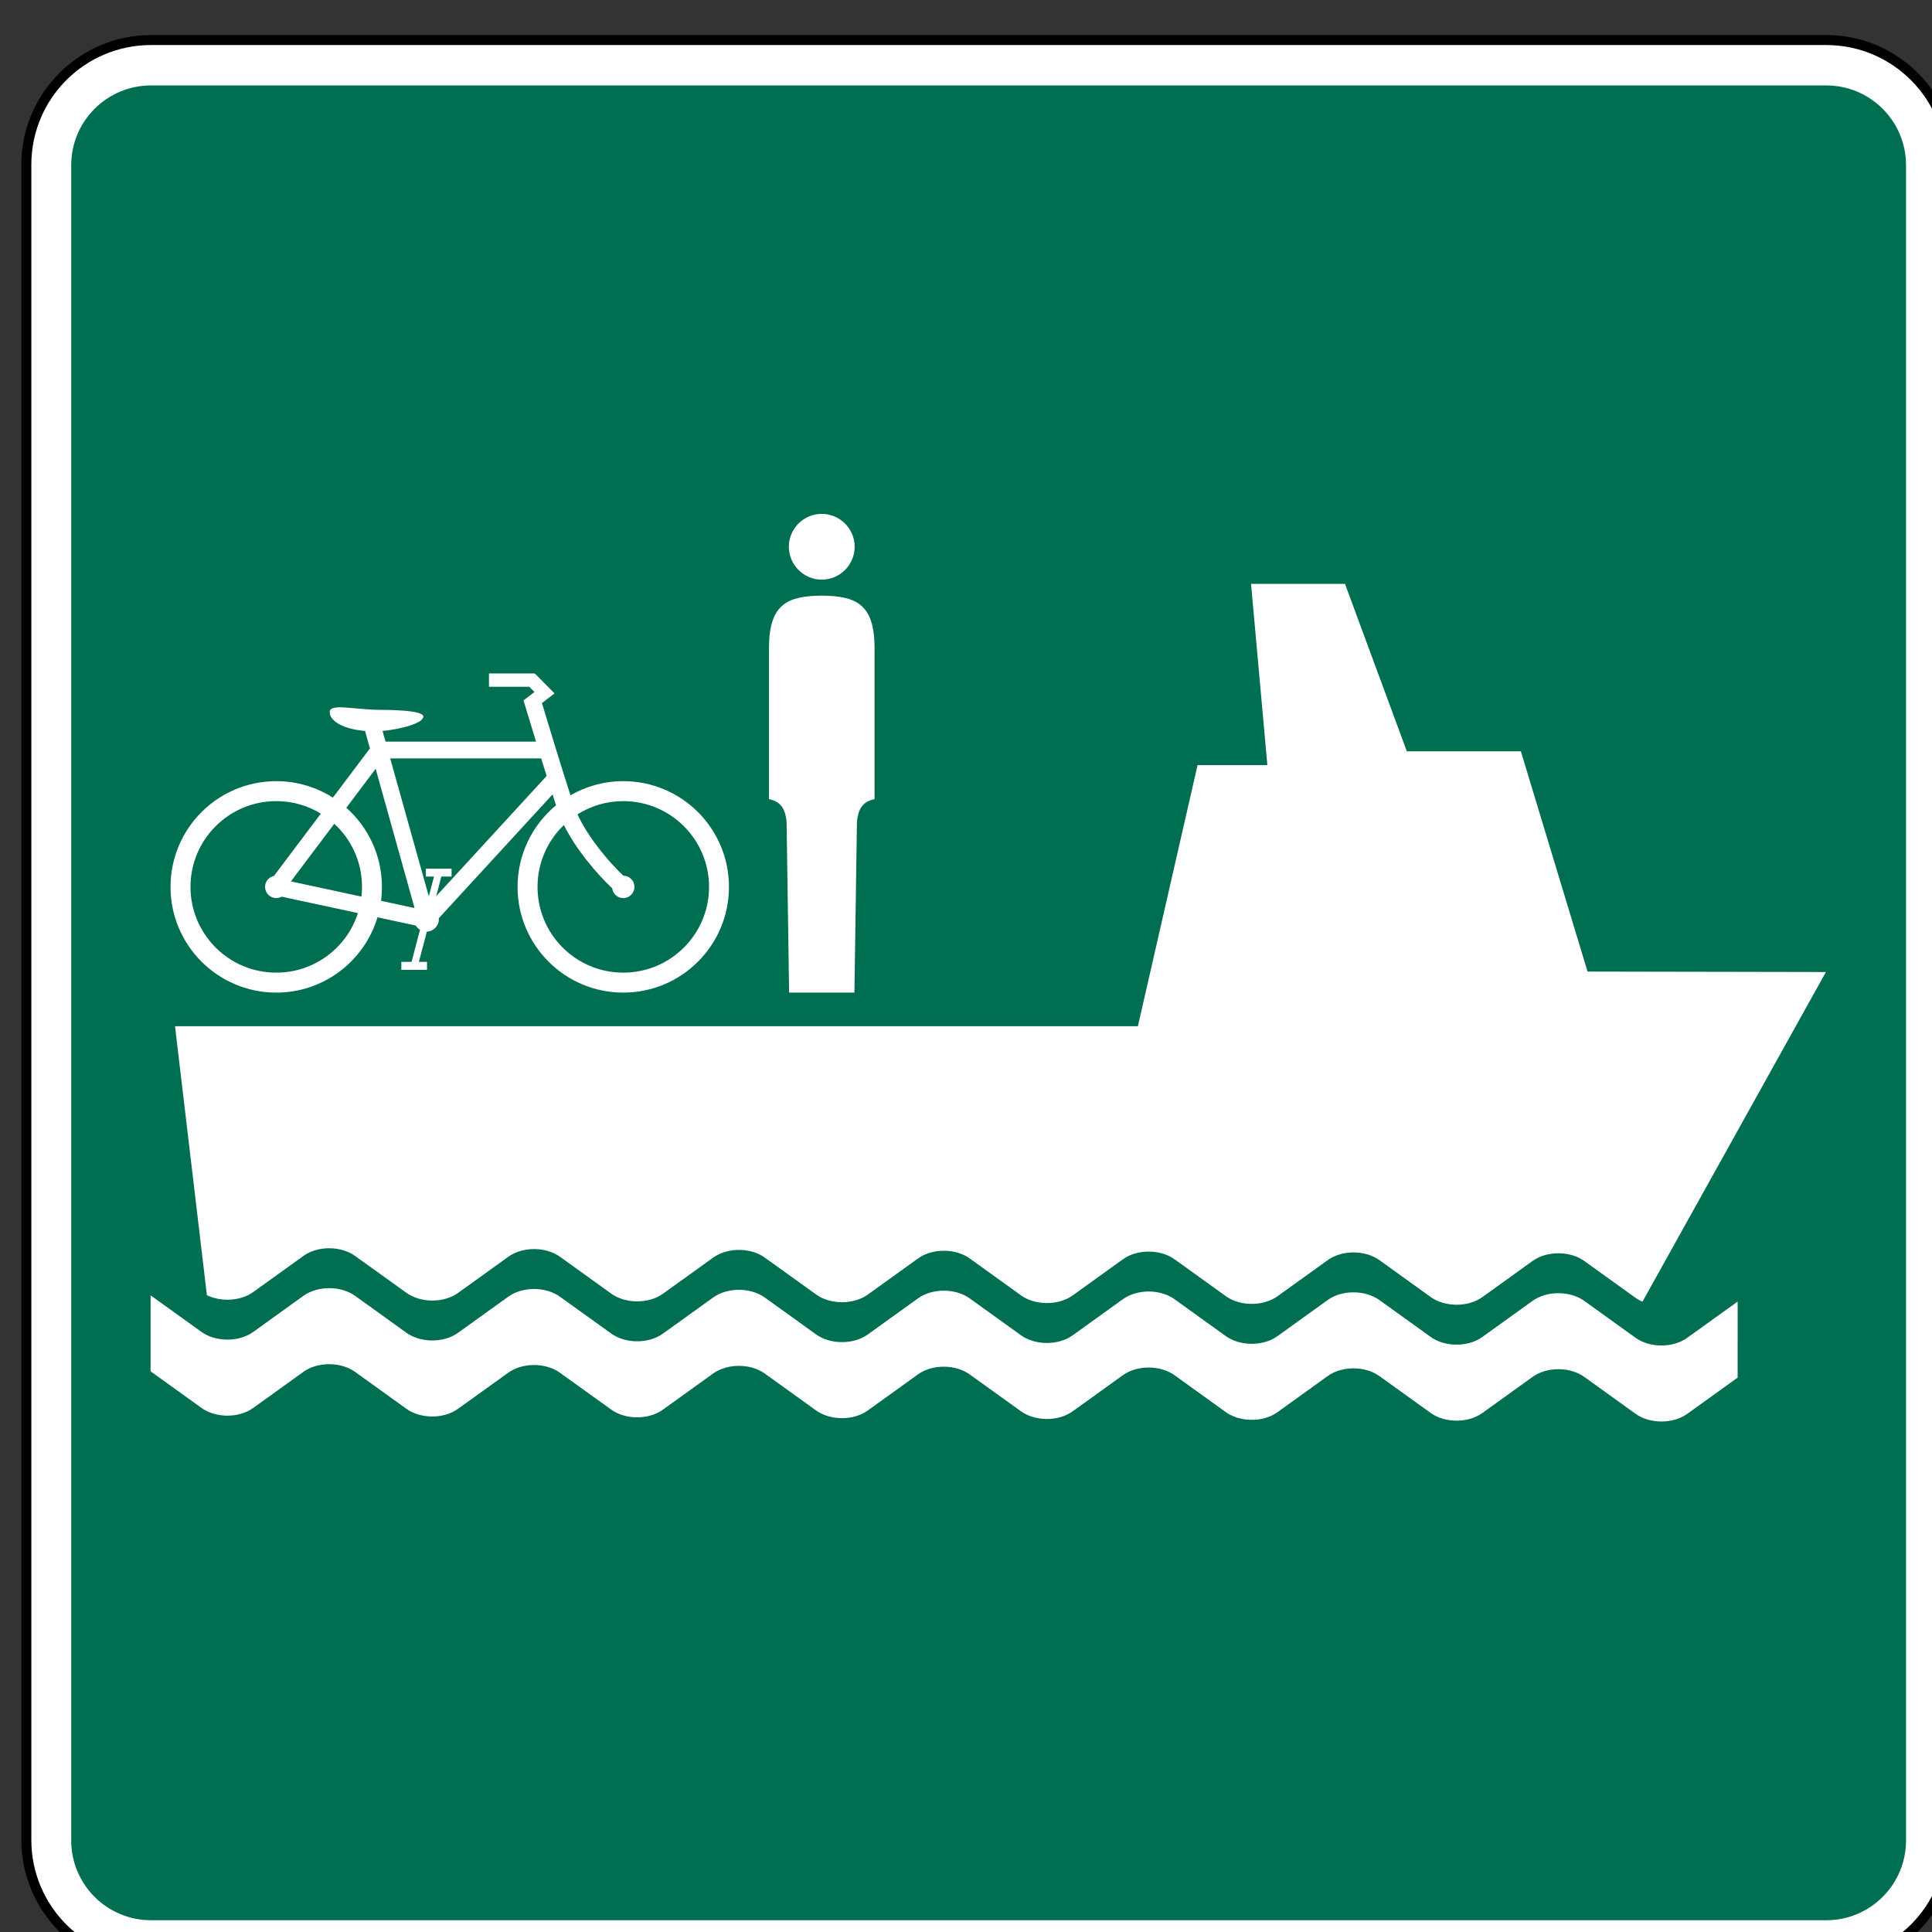 <?xml version="1.0" encoding="UTF-8" standalone="no"?>
<!-- Created with Inkscape (http://www.inkscape.org/) -->

<svg
   width="17.062mm"
   height="17.062mm"
   viewBox="0 0 17.062 17.062"
   version="1.1"
   id="svg1"
   inkscape:version="1.3 (0e150ed, 2023-07-21)"
   sodipodi:docname="MUTCD_I3-10.svg"
   xmlns:inkscape="http://www.inkscape.org/namespaces/inkscape"
   xmlns:sodipodi="http://sodipodi.sourceforge.net/DTD/sodipodi-0.dtd"
   xmlns="http://www.w3.org/2000/svg"
   xmlns:svg="http://www.w3.org/2000/svg">
  <rect x="0" y="0" width="17.062" height="17.062" fill="#333333" stroke="none"/>
  <sodipodi:namedview
     id="namedview1"
     pagecolor="#ffffff"
     bordercolor="#666666"
     borderopacity="1.0"
     inkscape:showpageshadow="2"
     inkscape:pageopacity="0.0"
     inkscape:pagecheckerboard="0"
     inkscape:deskcolor="#d1d1d1"
     inkscape:document-units="mm"
     inkscape:zoom="1"
     inkscape:cx="33"
     inkscape:cy="33"
     inkscape:window-width="1440"
     inkscape:window-height="431"
     inkscape:window-x="0"
     inkscape:window-y="23"
     inkscape:window-maximized="0"
     inkscape:current-layer="layer1" />
  <defs
     id="defs1">
    <clipPath
       clipPathUnits="userSpaceOnUse"
       id="clipPath257">
      <path
         d="M 63,39 H 576 V 393.639 H 63 Z"
         transform="translate(-336.668,-185.234)"
         id="path257" />
    </clipPath>
  </defs>
  <g
     inkscape:label="Layer 1"
     inkscape:groupmode="layer"
     id="layer1"
     transform="translate(-96.044,-139.965)">
    <g
       id="g256"
       transform="matrix(0.265,0,0,0.265,-21.582,-57.071)">
      <path
         id="path256"
         d="m 0,0 c -1.719,0 -3.117,1.398 -3.117,3.117 v 41.882 c 0,1.719 1.398,3.117 3.117,3.117 h 41.882 c 1.719,0 3.117,-1.398 3.117,-3.117 V 3.117 C 44.999,1.398 43.601,0 41.882,0 Z"
         style="fill:#ffffff;fill-opacity:1;fill-rule:nonzero;stroke:none"
         transform="matrix(1.333,0,0,-1.333,448.891,809.021)"
         clip-path="url(#clipPath257)" />
    </g>
    <g
       id="g257"
       transform="matrix(0.265,0,0,0.265,-21.582,-57.071)">
      <path
         id="path258"
         d="m 0,0 h -41.882 c -1.788,0 -3.242,-1.454 -3.242,-3.242 v -41.882 c 0,-1.787 1.454,-3.242 3.242,-3.242 H 0 c 1.787,0 3.242,1.455 3.242,3.242 V -3.242 C 3.242,-1.454 1.787,0 0,0 m 0,-0.25 c 1.652,0 2.992,-1.339 2.992,-2.992 v -41.882 c 0,-1.652 -1.34,-2.992 -2.992,-2.992 h -41.882 c -1.653,0 -2.992,1.34 -2.992,2.992 v 41.882 c 0,1.653 1.339,2.992 2.992,2.992 z"
         style="fill:#000000;fill-opacity:1;fill-rule:nonzero;stroke:none"
         transform="matrix(1.333,0,0,-1.333,504.733,744.7)" />
    </g>
    <g
       id="g258"
       transform="matrix(0.265,0,0,0.265,-21.582,-57.071)">
      <path
         id="path259"
         d="m 0,0 h -41.882 c -1.102,0 -1.995,0.893 -1.995,1.994 v 41.883 c 0,1.101 0.893,1.994 1.995,1.994 H 0 c 1.102,0 1.994,-0.893 1.994,-1.994 V 1.994 C 1.994,0.893 1.102,0 0,0"
         style="fill:#006f51;fill-opacity:1;fill-rule:nonzero;stroke:none"
         transform="matrix(1.333,0,0,-1.333,504.733,807.525)" />
    </g>
    <g
       id="g259"
       transform="matrix(0.265,0,0,0.265,-21.582,-57.071)">
      <path
         id="path260"
         d="m 0,0 1.264,-0.909 c 0.355,-0.262 0.938,-0.266 1.297,-0.01 L 3.825,-0.01 C 4.184,0.245 4.767,0.241 5.122,-0.021 L 6.386,-0.93 c 0.355,-0.262 0.938,-0.266 1.296,-0.01 l 1.265,0.909 c 0.358,0.255 0.941,0.251 1.296,-0.011 l 1.265,-0.909 c 0.355,-0.262 0.937,-0.266 1.296,-0.01 l 1.264,0.909 c 0.359,0.255 0.942,0.251 1.297,-0.011 l 1.264,-0.909 c 0.355,-0.261 0.938,-0.266 1.297,-0.01 l 1.264,0.909 c 0.359,0.256 0.942,0.251 1.297,-0.011 l 1.264,-0.908 c 0.355,-0.262 0.938,-0.267 1.297,-0.011 l 1.264,0.909 c 0.358,0.256 0.941,0.251 1.296,-0.01 l 1.264,-0.909 c 0.356,-0.262 0.939,-0.267 1.297,-0.011 l 1.264,0.909 c 0.359,0.256 0.942,0.252 1.297,-0.01 l 1.264,-0.909 c 0.355,-0.262 0.938,-0.266 1.297,-0.011 l 1.264,0.909 c 0.359,0.256 0.942,0.252 1.297,-0.01 l 1.264,-0.909 c 0.355,-0.262 0.938,-0.266 1.297,-0.011 l 1.264,0.909 V 1.744 L 38.413,0.835 C 38.054,0.579 37.471,0.583 37.116,0.845 L 35.852,1.754 C 35.497,2.016 34.914,2.02 34.555,1.765 L 33.291,0.856 C 32.932,0.6 32.349,0.604 31.994,0.866 L 30.73,1.775 C 30.375,2.037 29.792,2.041 29.433,1.786 L 28.169,0.877 C 27.811,0.621 27.228,0.625 26.872,0.887 L 25.608,1.796 C 25.253,2.058 24.67,2.062 24.312,1.806 L 23.048,0.897 C 22.689,0.642 22.106,0.646 21.751,0.908 L 20.487,1.817 C 20.132,2.079 19.549,2.083 19.19,1.827 L 17.926,0.918 C 17.567,0.663 16.984,0.667 16.629,0.929 L 15.365,1.838 C 15.01,2.1 14.427,2.104 14.068,1.848 L 12.804,0.939 C 12.445,0.684 11.863,0.688 11.508,0.95 L 10.243,1.859 C 9.888,2.12 9.305,2.125 8.947,1.869 L 7.682,0.96 C 7.324,0.704 6.741,0.709 6.386,0.971 L 5.122,1.88 C 4.767,2.141 4.184,2.146 3.825,1.89 L 2.561,0.981 C 2.202,0.725 1.619,0.73 1.264,0.991 L 0,1.9 Z"
         style="fill:#ffffff;fill-opacity:1;fill-rule:nonzero;stroke:none"
         transform="matrix(1.333,0,0,-1.333,448.89,789.232)" />
    </g>
    <g
       id="g260"
       transform="matrix(0.265,0,0,0.265,-21.582,-57.071)">
      <path
         id="path261"
         d="M 0,0 1.264,0.909 C 1.623,1.165 2.206,1.16 2.561,0.898 L 3.825,-0.01 C 4.18,-0.272 4.763,-0.277 5.122,-0.021 L 6.386,0.888 C 6.745,1.144 7.328,1.14 7.683,0.878 l 1.264,-0.909 c 0.355,-0.262 0.938,-0.266 1.296,-0.011 l 1.265,0.909 c 0.358,0.256 0.941,0.252 1.296,-0.01 l 1.264,-0.909 c 0.355,-0.262 0.938,-0.266 1.297,-0.011 l 1.264,0.909 c 0.359,0.256 0.942,0.252 1.297,-0.01 l 1.264,-0.909 c 0.355,-0.262 0.938,-0.266 1.297,-0.011 l 1.264,0.909 c 0.359,0.256 0.942,0.252 1.297,-0.01 l 1.264,-0.909 c 0.355,-0.262 0.938,-0.266 1.296,-0.01 l 1.265,0.909 c 0.358,0.255 0.941,0.251 1.296,-0.011 l 1.264,-0.909 c 0.355,-0.262 0.938,-0.266 1.297,-0.01 l 1.264,0.909 c 0.359,0.255 0.942,0.251 1.297,-0.011 l 1.264,-0.909 c 0.055,-0.04 0.116,-0.074 0.181,-0.102 l 4.586,8.242 -5.959,0.011 -1.667,5.507 h -2.851 l -1.546,4.186 H 24.95 l 0.408,-4.532 H 23.613 L 22.121,6.648 H -1.951 l 0.797,-6.724 C -0.8,-0.248 -0.314,-0.224 0,0"
         style="fill:#ffffff;fill-opacity:1;fill-rule:nonzero;stroke:none"
         transform="matrix(1.333,0,0,-1.333,452.305,786.594)" />
    </g>
    <g
       id="g261"
       transform="matrix(0.265,0,0,0.265,-21.582,-57.071)">
      <path
         id="path262"
         d="m 0,0 c 0,1.184 0.96,2.144 2.144,2.144 0.408,0 0.79,-0.114 1.115,-0.312 L 2.087,0.274 C 1.96,0.247 1.864,0.135 1.864,0 c 0,-0.154 0.125,-0.28 0.28,-0.28 0.049,0 0.096,0.013 0.136,0.035 l 1.906,-0.41 C 3.909,-1.519 3.1,-2.144 2.144,-2.144 0.96,-2.144 0,-1.184 0,0 M 4.274,-0.243 2.51,0.137 3.595,1.578 C 4.021,1.187 4.288,0.625 4.288,0 4.288,-0.082 4.283,-0.164 4.274,-0.243 M 4.786,0 c 0,0.787 -0.344,1.494 -0.89,1.978 l 0.733,0.975 0.973,-3.482 -0.838,0.18 C 4.779,-0.235 4.786,-0.118 4.786,0 M 4.993,3.211 H 8.768 C 8.814,3.064 8.86,2.917 8.904,2.774 L 6.142,-0.233 6.271,0.258 H 6.527 V 0.457 H 5.885 V 0.258 H 6.088 L 5.958,-0.237 Z M 9.335,1.547 C 9.5,1.213 9.717,0.906 9.891,0.684 c 0.234,-0.299 0.47,-0.549 0.651,-0.718 0.017,-0.139 0.135,-0.246 0.278,-0.246 0.154,0 0.279,0.126 0.279,0.28 0,0.154 -0.124,0.279 -0.277,0.28 -0.37,0.347 -0.884,0.962 -1.147,1.533 0.331,0.21 0.724,0.331 1.145,0.331 1.184,0 2.144,-0.96 2.144,-2.144 0,-1.184 -0.96,-2.144 -2.144,-2.144 -1.185,0 -2.144,0.96 -2.144,2.144 0,0.608 0.253,1.157 0.659,1.547 M -0.499,0 c 0,-1.459 1.184,-2.643 2.643,-2.643 1.195,0 2.205,0.794 2.531,1.883 L 5.633,-0.967 C 5.659,-1.01 5.695,-1.047 5.738,-1.073 L 5.527,-1.875 H 5.271 v -0.2 h 0.642 v 0.2 H 5.71 l 0.199,0.757 c 0.166,0.006 0.3,0.142 0.3,0.309 0,0.009 -10e-4,0.017 -0.002,0.025 L 9.051,2.311 C 9.082,2.213 9.112,2.122 9.139,2.04 8.552,1.555 8.177,0.821 8.177,0 c 0,-1.459 1.183,-2.643 2.643,-2.643 1.459,0 2.642,1.184 2.642,2.643 0,1.46 -1.183,2.643 -2.642,2.643 C 10.339,2.643 9.889,2.514 9.5,2.29 9.277,2.975 8.932,4.112 8.786,4.596 L 9.101,4.837 8.609,5.335 H 7.462 V 5.003 H 8.47 L 8.6,4.872 8.326,4.663 C 8.344,4.603 8.38,4.482 8.428,4.323 8.485,4.135 8.558,3.894 8.639,3.632 H 4.876 L 4.801,3.898 C 5.219,3.938 5.815,4.081 5.821,4.257 5.826,4.428 4.894,4.424 4.718,4.426 4.077,4.434 3.501,4.589 3.482,4.382 3.463,4.168 3.784,3.948 4.364,3.898 L 4.486,3.463 3.56,2.232 C 3.15,2.492 2.665,2.643 2.144,2.643 0.685,2.643 -0.499,1.46 -0.499,0"
         style="fill:#ffffff;fill-opacity:1;fill-rule:nonzero;stroke:none"
         transform="matrix(1.333,0,0,-1.333,450.22,773.088)" />
    </g>
    <g
       id="g262"
       transform="matrix(0.265,0,0,0.265,-21.582,-57.071)">
      <path
         id="path263"
         d="M 0,0 C 0,0.453 0.37,0.822 0.822,0.822 1.275,0.822 1.645,0.453 1.645,0 1.645,-0.453 1.275,-0.822 0.822,-0.822 0.37,-0.822 0,-0.453 0,0"
         style="fill:#ffffff;fill-opacity:1;fill-rule:nonzero;stroke:none"
         transform="matrix(1.333,0,0,-1.333,470.161,761.753)" />
    </g>
    <g
       id="g263"
       transform="matrix(0.265,0,0,0.265,-21.582,-57.071)">
      <path
         id="path264"
         d="M 0,0 -0.063,4.271 C -0.091,4.53 -0.159,4.766 -0.503,4.837 V 8.668 C -0.486,9.72 -0.031,9.916 0.816,9.924 1.664,9.916 2.119,9.72 2.136,8.668 V 4.837 C 1.793,4.766 1.724,4.53 1.696,4.271 L 1.633,0 Z"
         style="fill:#ffffff;fill-opacity:1;fill-rule:nonzero;stroke:none"
         transform="matrix(1.333,0,0,-1.333,470.169,776.611)" />
    </g>
  </g>
</svg>
